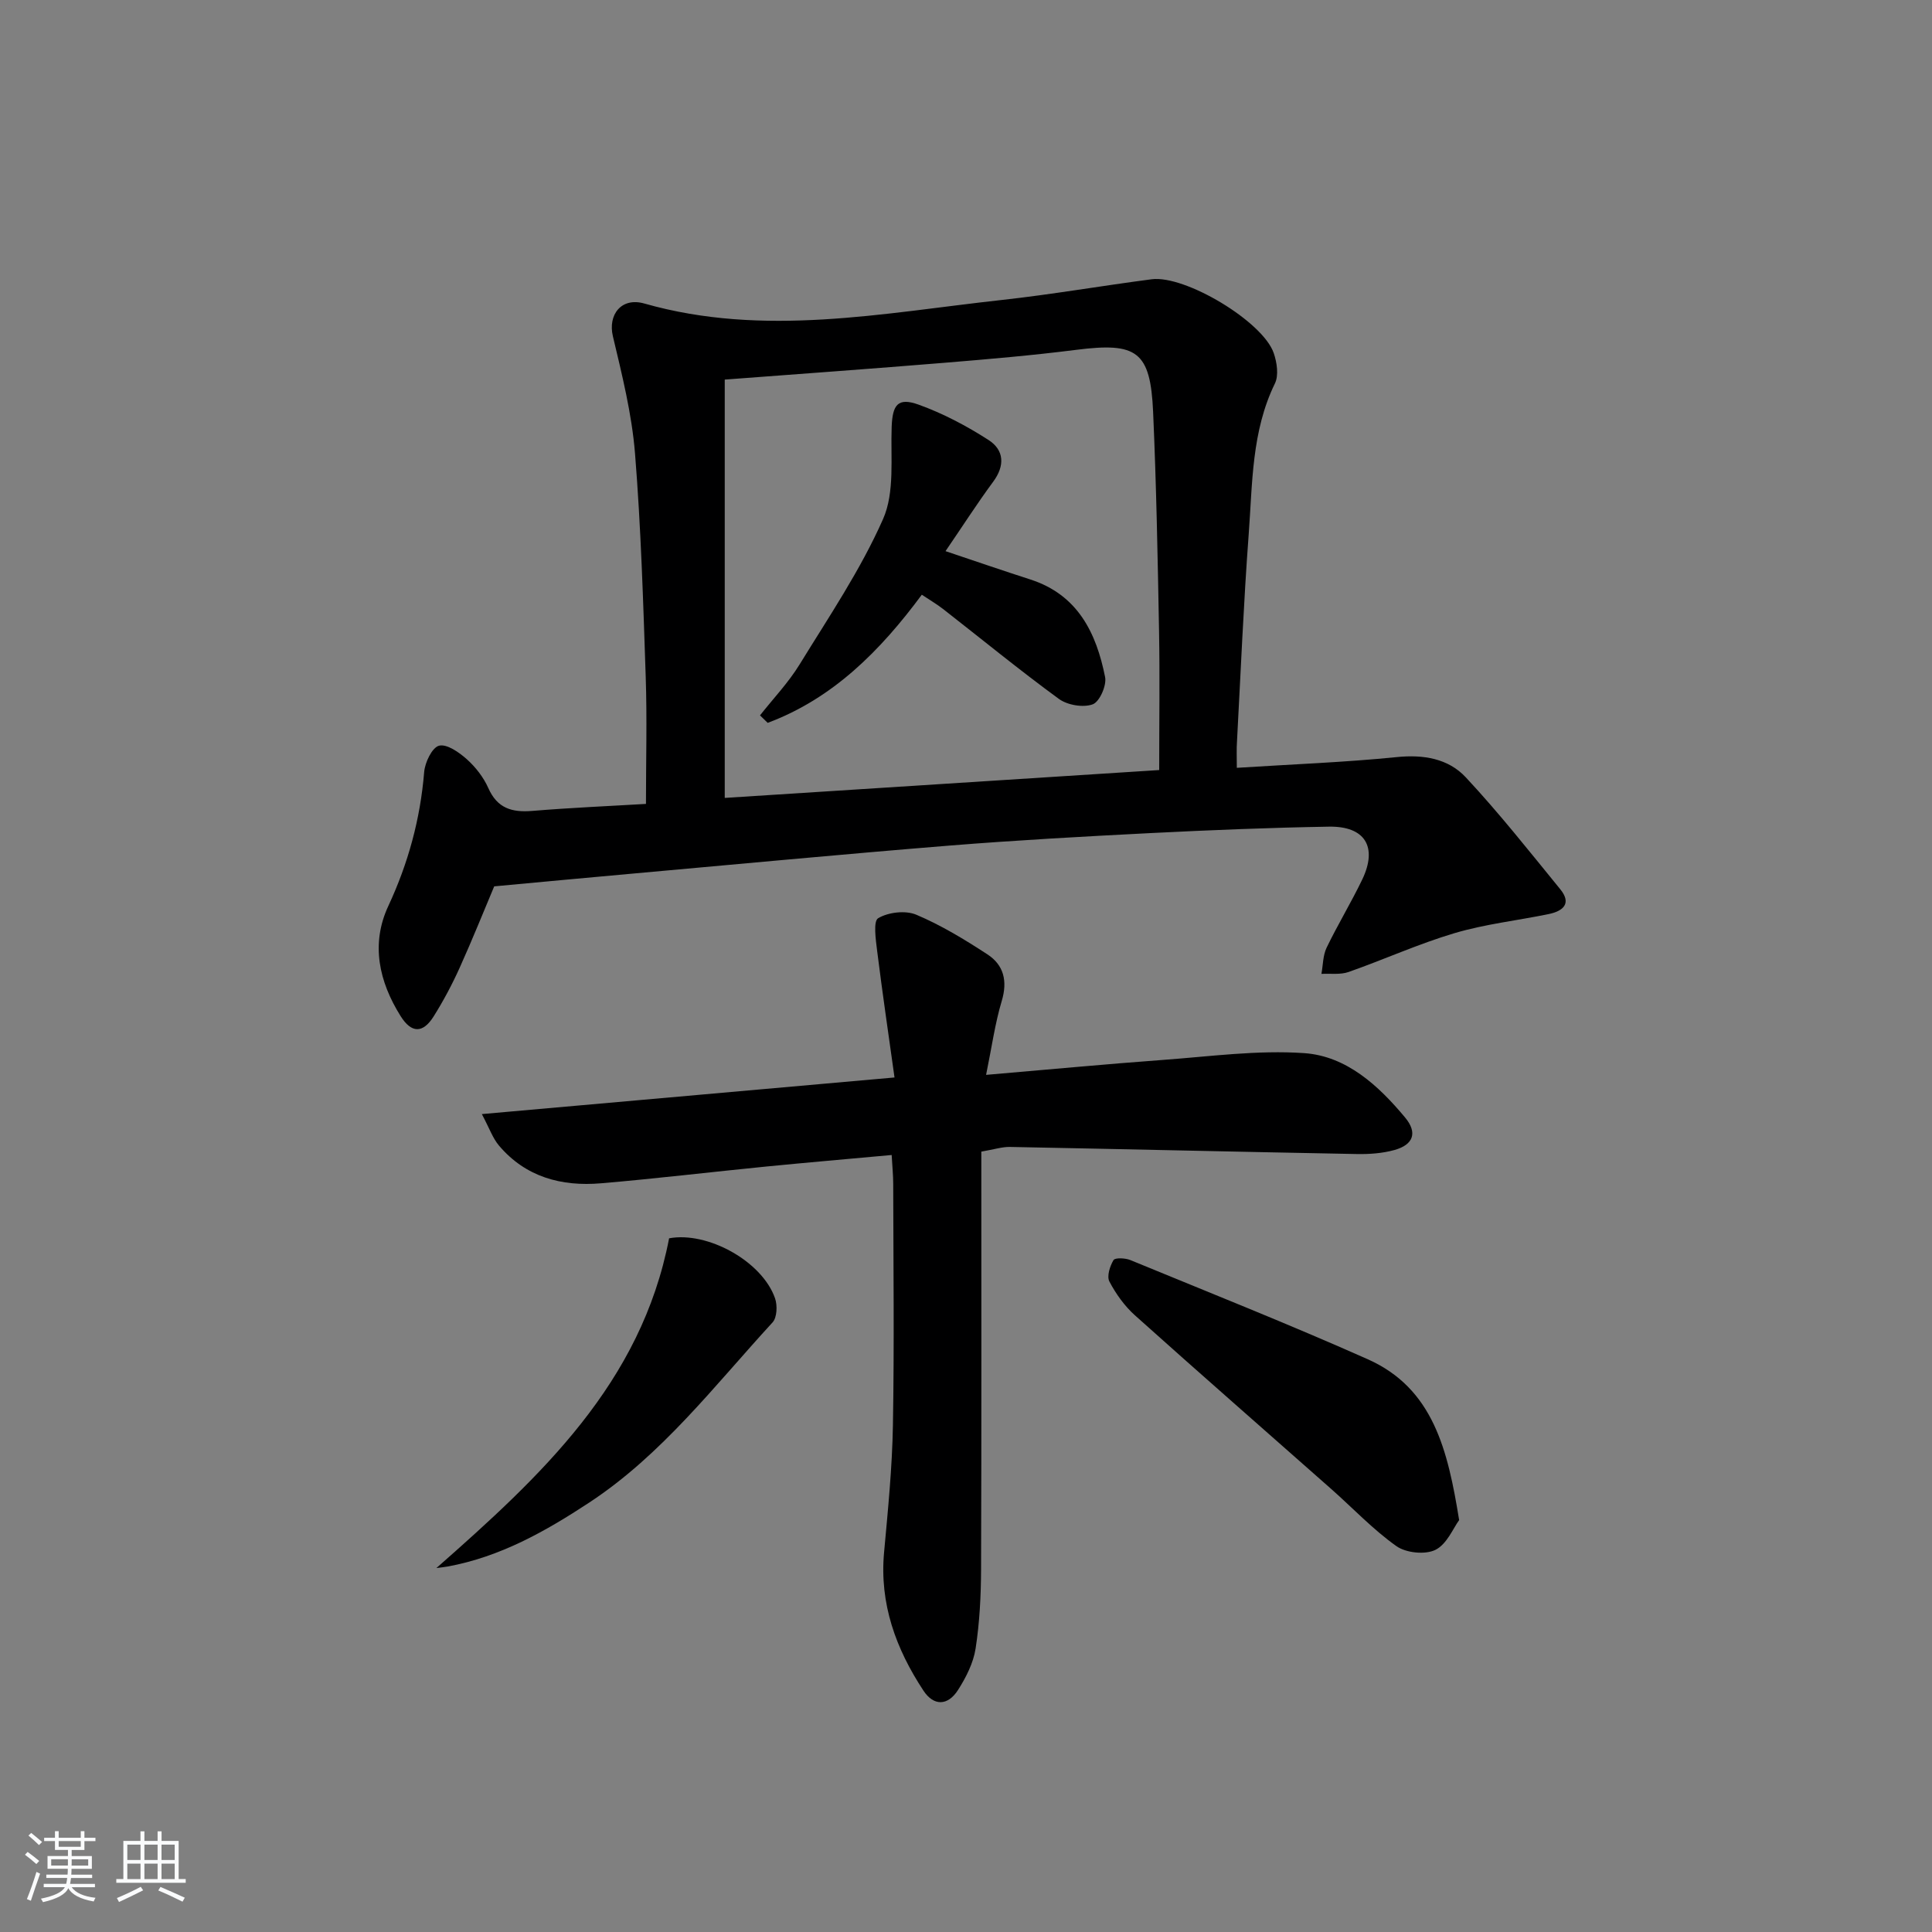 <svg enable-background="new 0 0 400 400" viewBox="0 0 400 400" xmlns="http://www.w3.org/2000/svg"><rect x="0" y="0" width="400" height="400" fill="#808080" stroke="none"/><path d="m5.17 384 .55-.58c.85.61 1.65 1.24 2.4 1.87l-.59.64c-.83-.73-1.62-1.38-2.36-1.93m1.22 9.53-.82-.34c.71-1.76 1.37-3.64 1.98-5.63.24.13.5.25.76.36-.6 1.67-1.24 3.54-1.92 5.61m-.5-13.5.57-.54c.56.44 1.31 1.06 2.26 1.87l-.65.64c-.67-.66-1.4-1.32-2.18-1.97m3.25.46h2.24v-1.36h.77v1.36h4.57v-1.36h.76v1.36h2.28v.69h-2.28v1.84h-2.64v1.26h4.18v2.64h-4.21c0 .45-.02.86-.05 1.21h4.32v.69h-4.38c-.04.34-.1.75-.19 1.22h5.15v.69h-4.82c.87 1.19 2.51 1.92 4.93 2.19-.17.31-.3.57-.37.76-2.77-.49-4.52-1.41-5.26-2.76-.56 1.26-2.3 2.23-5.24 2.9-.12-.24-.26-.48-.43-.72 2.73-.55 4.38-1.34 4.96-2.38h-4.38v-.69h4.65c.1-.38.17-.79.21-1.22h-4.32v-.69h4.4c.03-.34.05-.75.05-1.21h-4.2v-2.64h4.23v-1.26h-2.69v-1.84h-2.24zm1.46 4.46v1.29h3.45c.01-.4.02-.57.01-.53v-.32-.45h-3.46zm1.55-2.59h4.57v-1.19h-4.57zm6.11 2.59h-3.42v.77c-.01.19-.01.37-.02.53h3.44z" fill="#fafbfc"/><path d="m32.63 379.16h.82v1.98h3.54v7.89h1.46v.78h-14.37v-.78h1.46v-7.89h3.54v-1.98h.82v1.98h2.73zm-3.49 11.48.5.73c-1.61.82-3.28 1.63-5 2.42-.13-.27-.28-.55-.44-.82 1.75-.73 3.4-1.5 4.94-2.33m-2.78-5.55h2.73v-3.18h-2.73zm0 3.95h2.73v-3.2h-2.73zm3.54-3.95h2.73v-3.18h-2.73zm0 3.95h2.73v-3.2h-2.73zm7.89 4.68c-1.84-.92-3.51-1.7-5.02-2.32l.45-.73c1.89.8 3.57 1.55 5.04 2.23zm-1.62-11.81h-2.73v3.18h2.73zm-2.73 7.13h2.73v-3.2h-2.73z" fill="#fafbfc"/><g fill="#000001"><path d="m256.07 158.97c11.58-.74 22.37-1.14 33.1-2.22 5.57-.57 10.69.31 14.3 4.18 6.89 7.38 13.17 15.34 19.56 23.17 2.45 3 .55 4.54-2.4 5.15-6.5 1.34-13.16 2.07-19.49 3.95-7.45 2.21-14.58 5.46-21.93 8.04-1.71.6-3.74.29-5.62.39.33-1.82.3-3.81 1.07-5.42 2.31-4.79 5.09-9.35 7.39-14.14 3.21-6.72.57-11.05-6.92-10.92-12.3.21-24.61.71-36.9 1.33-13.94.71-27.88 1.48-41.79 2.6-22.02 1.78-44.01 3.87-66.01 5.84-9.08.81-18.15 1.67-28.11 2.59-2.12 5.03-4.51 11-7.15 16.85-1.57 3.48-3.38 6.88-5.41 10.11-2.19 3.47-4.56 3.51-6.82-.1-4.46-7.12-6.22-14.91-2.54-22.8 4.13-8.87 6.62-18 7.42-27.73.16-1.99 1.64-5.08 3.08-5.45 1.61-.41 4.15 1.37 5.75 2.8 1.82 1.63 3.46 3.74 4.45 5.97 1.86 4.21 4.91 5.08 9.11 4.73 8.08-.67 16.2-1.01 23.53-1.45 0-9.08.24-17.68-.05-26.28-.52-15.45-.98-30.92-2.22-46.32-.66-8.15-2.68-16.23-4.58-24.23-1.05-4.43 1.73-8.13 6.51-6.77 24.76 7.05 49.35 1.98 73.97-.73 10.38-1.14 20.7-2.94 31.06-4.29 6.93-.91 23.04 8.75 25.28 15.28.67 1.94 1.07 4.62.24 6.31-4.84 9.92-4.63 20.66-5.42 31.2-1.06 14.25-1.65 28.54-2.42 42.82-.12 1.6-.04 3.23-.04 5.54zm-16.07.46c0-9.87.14-19.31-.03-28.74-.28-15.14-.56-30.28-1.23-45.4-.56-12.58-3.34-14.46-15.92-12.86-9.06 1.15-18.17 1.93-27.28 2.68-14.86 1.22-29.74 2.29-45.49 3.48v86.61c30.01-1.92 60.27-3.87 89.95-5.77z"/><path d="m184.61 239.13c-8.93.82-17.47 1.55-25.99 2.39-11.41 1.13-22.79 2.5-34.21 3.47-8.15.69-15.58-1.28-21.11-7.82-1.28-1.51-1.96-3.54-3.54-6.51 28.89-2.56 56.47-5.01 85.44-7.58-1.2-8.6-2.49-17.37-3.59-26.16-.29-2.34-.85-6.2.21-6.82 2.1-1.24 5.64-1.66 7.88-.72 5.15 2.17 10.03 5.14 14.73 8.21 3.39 2.21 4.21 5.51 2.97 9.65-1.4 4.68-2.07 9.59-3.24 15.3 13.01-1.11 24.83-2.23 36.67-3.1 9.72-.71 19.53-2.07 29.19-1.4 8.76.61 15.38 6.71 20.9 13.34 2.6 3.13 1.72 5.61-2.19 6.71-2.5.7-5.23.89-7.84.84-23.94-.45-47.87-1.01-71.81-1.47-1.58-.03-3.17.5-5.91.97 0 28.95.05 57.73-.05 86.5-.02 5.47-.3 10.98-1.13 16.37-.46 2.99-1.98 5.99-3.64 8.59-2.12 3.32-5.04 3.36-7.16.14-5.7-8.65-9.13-18-8.15-28.64.8-8.76 1.68-17.55 1.83-26.33.29-16.65.09-33.31.06-49.97 0-1.79-.19-3.59-.32-5.96z"/><path d="m302.1 314.72c-1.21 1.63-2.52 4.98-4.91 6.16-2.12 1.05-6.09.64-8.08-.77-4.84-3.43-8.98-7.84-13.46-11.8-13.57-12-27.21-23.91-40.69-36-2.14-1.92-3.93-4.43-5.27-6.98-.57-1.09.1-3.19.85-4.44.32-.53 2.45-.44 3.5 0 16.4 6.75 32.89 13.3 49.1 20.51 13.61 6.04 16.62 18.86 18.96 33.32z"/><path d="m90.35 324.65c21.64-19.06 42.39-38.22 48.18-68.27 7.89-1.48 19.23 4.7 21.93 12.41.52 1.47.42 3.99-.51 5-12.02 13.08-22.87 27.38-37.97 37.31-9.06 5.96-18.44 11.24-29.3 13.23-.77.14-1.55.21-2.33.32z"/><path d="m195.76 114.11c6.32 2.12 11.92 4.05 17.55 5.86 9.84 3.17 13.67 11.07 15.49 20.21.35 1.75-1.16 5.15-2.58 5.65-1.99.71-5.22.16-6.99-1.13-8.17-5.97-16.01-12.4-24-18.63-1.3-1.01-2.73-1.84-4.38-2.94-8.59 11.6-18.39 21.48-31.91 26.53-.53-.52-1.06-1.04-1.59-1.55 2.77-3.51 5.9-6.79 8.22-10.58 6.06-9.86 12.61-19.55 17.26-30.07 2.45-5.55 1.54-12.66 1.78-19.08.17-4.57 1.27-6.15 5.56-4.61 5.07 1.82 9.96 4.41 14.5 7.33 3.22 2.07 3.44 5.3.94 8.66-3.32 4.5-6.34 9.22-9.85 14.35z"/></g></svg>